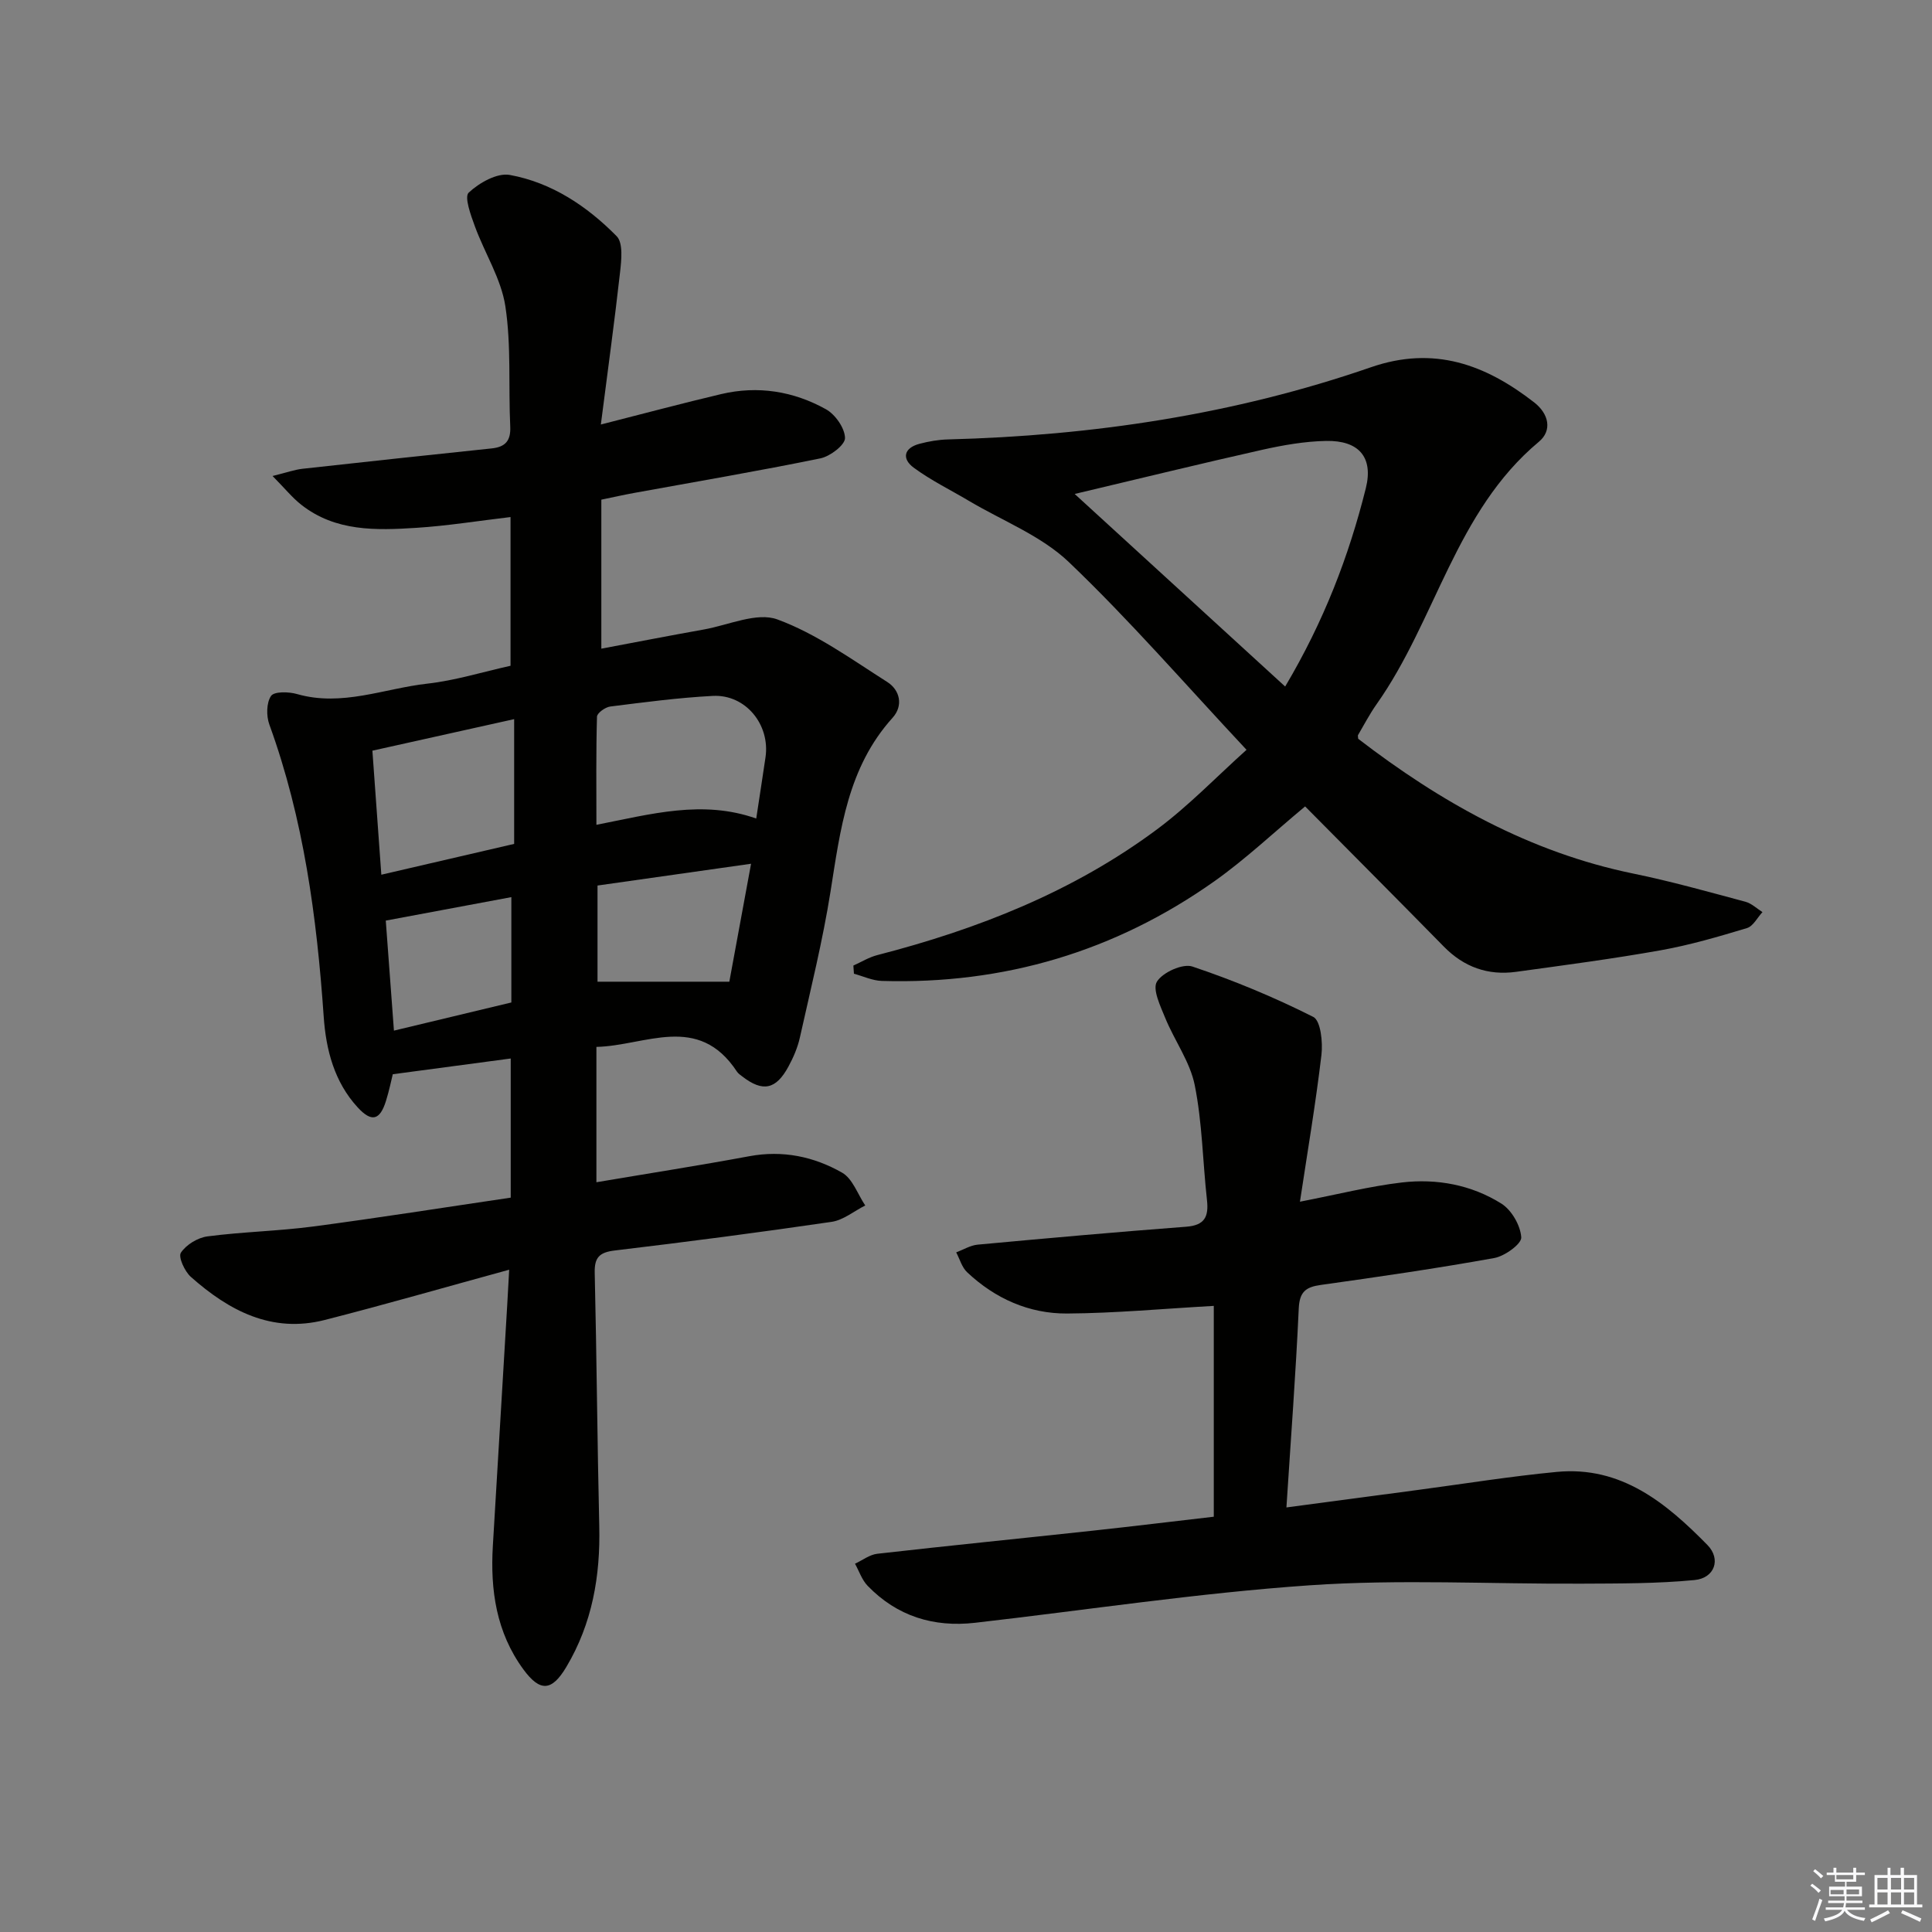 <svg enable-background="new 0 0 400 400" viewBox="0 0 400 400" xmlns="http://www.w3.org/2000/svg"><rect x="0" y="0" width="400" height="400" fill="#808080" stroke="none"/><g fill="#010100"><path d="m105.42 262.88c-13.3 3.64-25.7 7.22-38.2 10.41-10.96 2.79-19.82-1.93-27.7-8.92-1.29-1.14-2.65-4.14-2.07-5.01 1.1-1.66 3.49-3.12 5.51-3.38 7.24-.95 14.59-1.09 21.83-2.04 13.61-1.8 27.18-3.95 40.95-5.98 0-9.78 0-19.05 0-28.81-7.99 1.07-15.87 2.12-24.42 3.26-.28 1.11-.73 3.36-1.41 5.53-1.25 4.01-2.97 4.47-5.85 1.34-4.85-5.27-6.57-11.94-7.04-18.79-1.43-20.62-4.15-40.94-11.26-60.5-.64-1.77-.61-4.5.36-5.91.66-.95 3.68-.88 5.39-.38 9.29 2.66 18.03-1.16 26.97-2.16 5.73-.64 11.33-2.39 17.22-3.7 0-10.3 0-20.38 0-30.79-6.7.79-13.06 1.82-19.46 2.23-8.32.53-16.76.82-23.87-4.78-1.86-1.46-3.37-3.35-5.94-5.95 2.96-.73 4.58-1.32 6.25-1.5 13.03-1.45 26.07-2.84 39.11-4.21 2.8-.29 3.99-1.55 3.85-4.53-.39-8.31.23-16.74-1.01-24.9-.87-5.7-4.28-10.99-6.31-16.55-.84-2.29-2.23-6.09-1.28-6.98 2.17-2.03 5.89-4.14 8.51-3.66 8.68 1.58 16 6.47 22.12 12.68 1.37 1.39.99 4.95.71 7.43-1.14 10.2-2.55 20.37-3.98 31.56 9.04-2.3 16.95-4.42 24.92-6.3 7.59-1.79 14.96-.6 21.68 3.14 1.94 1.08 3.92 3.91 3.95 5.96.02 1.43-3.08 3.8-5.1 4.21-12.83 2.63-25.74 4.82-38.63 7.17-2.12.39-4.21.86-6.72 1.38v30.85c7.12-1.34 14.16-2.71 21.22-3.97 5.12-.91 10.98-3.65 15.24-2.08 8.08 2.97 15.36 8.26 22.74 12.95 2.63 1.67 3.37 4.9 1.09 7.42-9.28 10.27-10.8 23.12-12.84 35.97-1.61 10.15-4.1 20.16-6.34 30.2-.46 2.08-1.34 4.13-2.36 6.01-2.6 4.81-5.33 5.34-9.57 2.07-.39-.3-.84-.6-1.11-1.01-8.03-12.2-18.94-5.34-29.09-5.11v28.02c10.81-1.83 21.27-3.46 31.67-5.39 6.9-1.28 13.35.07 19.2 3.41 2.18 1.24 3.22 4.47 4.79 6.79-2.32 1.17-4.53 3.03-6.96 3.39-14.93 2.19-29.91 4.14-44.9 5.93-3.17.38-4.23 1.43-4.15 4.62.41 17.47.53 34.95.94 52.42.25 10.36-1.45 20.18-6.82 29.19-3.01 5.05-5.43 5.21-8.89.5-5.61-7.66-6.87-16.4-6.32-25.59.99-16.59 1.98-33.18 2.97-49.77.12-2.1.23-4.22.41-7.39zm51.15-93.41c.68-4.5 1.32-8.59 1.92-12.68.99-6.78-4.14-13.06-10.9-12.71-7.1.37-14.18 1.31-21.25 2.2-1.03.13-2.72 1.35-2.74 2.1-.21 7.35-.12 14.71-.12 22.39 11.32-2.22 21.98-5.23 33.09-1.3zm-50.12 5.25c0-8.9 0-16.97 0-25.83-10.1 2.25-19.56 4.35-29.35 6.53.64 8.81 1.23 17.1 1.85 25.68 9.88-2.29 18.74-4.35 27.5-6.38zm49.05 4.11c-11.45 1.62-21.79 3.09-31.79 4.51v19.91h27.29c1.38-7.48 2.83-15.39 4.5-24.42zm-75.63 11.77c.54 7.33 1.09 14.77 1.69 22.78 8.49-2.04 16.43-3.94 24.31-5.83 0-7.4 0-14.24 0-21.81-9.01 1.68-17.2 3.21-26 4.86z"/><path d="m281.2 152.96c17.02 13.08 35.48 23.5 56.98 27.91 7.81 1.6 15.5 3.77 23.2 5.83 1.27.34 2.35 1.41 3.52 2.14-1.06 1.14-1.92 2.92-3.21 3.31-5.86 1.77-11.77 3.5-17.78 4.58-9.96 1.78-20.01 3.1-30.04 4.48-5.8.79-10.78-.98-14.94-5.23-9.55-9.73-19.17-19.38-28.72-29.02-6.5 5.4-12.3 10.9-18.75 15.47-20.59 14.58-43.65 21.41-68.89 20.66-1.94-.06-3.85-.97-5.77-1.49-.04-.56-.08-1.13-.12-1.69 1.65-.74 3.24-1.73 4.97-2.17 20.79-5.36 40.55-13.13 57.88-26.02 6.59-4.9 12.36-10.92 18.55-16.48-12.72-13.59-24.18-26.83-36.79-38.87-5.71-5.45-13.69-8.52-20.65-12.65-3.83-2.28-7.88-4.25-11.45-6.88-2.53-1.86-2.08-4.1 1.2-4.96 1.9-.5 3.89-.85 5.85-.9 29.91-.78 59.25-5.14 87.58-14.94 13.06-4.52 23.71-.58 33.8 7.26 3.09 2.4 3.77 5.85.99 8.16-17.29 14.42-21.3 36.94-33.61 54.35-1.43 2.02-2.58 4.25-3.84 6.39-.06.11.01.31.04.76zm-15.12-10.82c8.04-13.54 13.19-27.01 16.7-41.06 1.61-6.45-1.49-9.92-8.21-9.79-4.43.08-8.91.87-13.26 1.84-12.57 2.82-25.08 5.89-38.81 9.14 14.79 13.52 28.84 26.38 43.58 39.87z"/><path d="m266.34 312.1c9.63-1.28 18.49-2.47 27.34-3.64 9.55-1.27 19.07-2.81 28.66-3.72 13.31-1.26 22.63 6.44 31.16 15.13 2.88 2.93 1.5 6.86-2.65 7.26-7.74.75-15.57.71-23.37.75-18.79.1-37.65-.95-56.34.34-23.15 1.6-46.17 5.12-69.26 7.76-8.6.98-16.16-1.36-22.24-7.65-1.19-1.23-1.77-3.04-2.62-4.58 1.54-.71 3.02-1.88 4.62-2.06 14.85-1.69 29.73-3.17 44.6-4.78 8.42-.91 16.82-1.94 25.06-2.89 0-14.88 0-29.43 0-43.65-10.58.59-20.47 1.52-30.36 1.58-7.88.05-14.91-3.09-20.7-8.54-1.09-1.02-1.53-2.73-2.27-4.12 1.48-.55 2.93-1.46 4.45-1.6 14.38-1.33 28.77-2.62 43.17-3.71 3.85-.29 4.68-2.09 4.3-5.53-.88-7.93-.97-15.99-2.53-23.77-.97-4.85-4.19-9.22-6.11-13.92-1-2.45-2.69-5.95-1.72-7.52 1.18-1.92 5.33-3.8 7.34-3.13 8.56 2.87 16.97 6.37 25.03 10.43 1.54.78 2 5.25 1.69 7.87-1.18 10-2.87 19.95-4.45 30.39 7.88-1.53 14.43-3.2 21.09-3.98 7.23-.85 14.41.48 20.61 4.37 2.12 1.33 3.96 4.53 4.12 6.99.09 1.35-3.41 3.89-5.58 4.28-11.92 2.15-23.91 3.89-35.91 5.57-3.14.44-4.42 1.42-4.58 4.91-.61 13.44-1.63 26.84-2.55 41.16z"/></g><path d="m374.8 390.4.4-.4c.7.5 1.3 1 1.8 1.4l-.5.5c-.5-.6-1.1-1.1-1.7-1.5zm1 7.3-.6-.3c.5-1.4 1.1-2.8 1.5-4.3.2.1.4.2.6.3-.5 1.3-1 2.8-1.5 4.3zm-.4-10.3.4-.4c.4.3 1 .8 1.7 1.4l-.5.5c-.4-.5-1-1-1.6-1.5zm2.5.3h1.7v-1h.6v1h3.5v-1h.6v1h1.8v.5h-1.8v1.4h-2v1h3.2v2h-3.2v.9h3.3v.5h-3.4c0 .3-.1.6-.1.9h4v.5h-3.7c.7.9 1.9 1.5 3.8 1.7-.1.2-.2.4-.3.6-2.1-.4-3.5-1.1-4-2.1-.4 1-1.8 1.7-4 2.2-.1-.2-.2-.4-.3-.6 2.1-.4 3.4-1 3.8-1.8h-3.4v-.5h3.6c.1-.3.1-.6.2-.9h-3.3v-.5h3.4c0-.3 0-.6 0-.9h-3.2v-2h3.3v-1h-2.1v-1.4h-1.7v-.5zm1.1 3.5v1h2.7c0-.3 0-.4 0-.4 0-.1 0-.2 0-.2 0-.1 0-.2 0-.3h-2.7zm1.2-3v.9h3.5v-.9zm4.7 3h-2.6v.6.4h2.6z" fill="#fafafb"/><path d="m393.6 386.7h.6v1.5h2.7v6.1h1.1v.6h-11v-.6h1.1v-6.1h2.7v-1.5h.6v1.5h2.1v-1.5zm-2.7 8.8.4.6c-1.2.6-2.5 1.3-3.8 1.9-.1-.2-.2-.4-.3-.6 1.2-.6 2.5-1.2 3.7-1.9zm-2.2-6.7v2.4h2.1v-2.4zm0 3v2.5h2.1v-2.5zm2.8-3v2.4h2.1v-2.4zm0 3v2.5h2.1v-2.5zm6 6.1c-1.4-.7-2.7-1.3-3.9-1.8l.3-.6c1.5.6 2.7 1.2 3.9 1.7zm-1.2-9.1h-2.1v2.4h2.1zm-2.1 3v2.5h2.1v-2.5z" fill="#fafafb"/></svg>